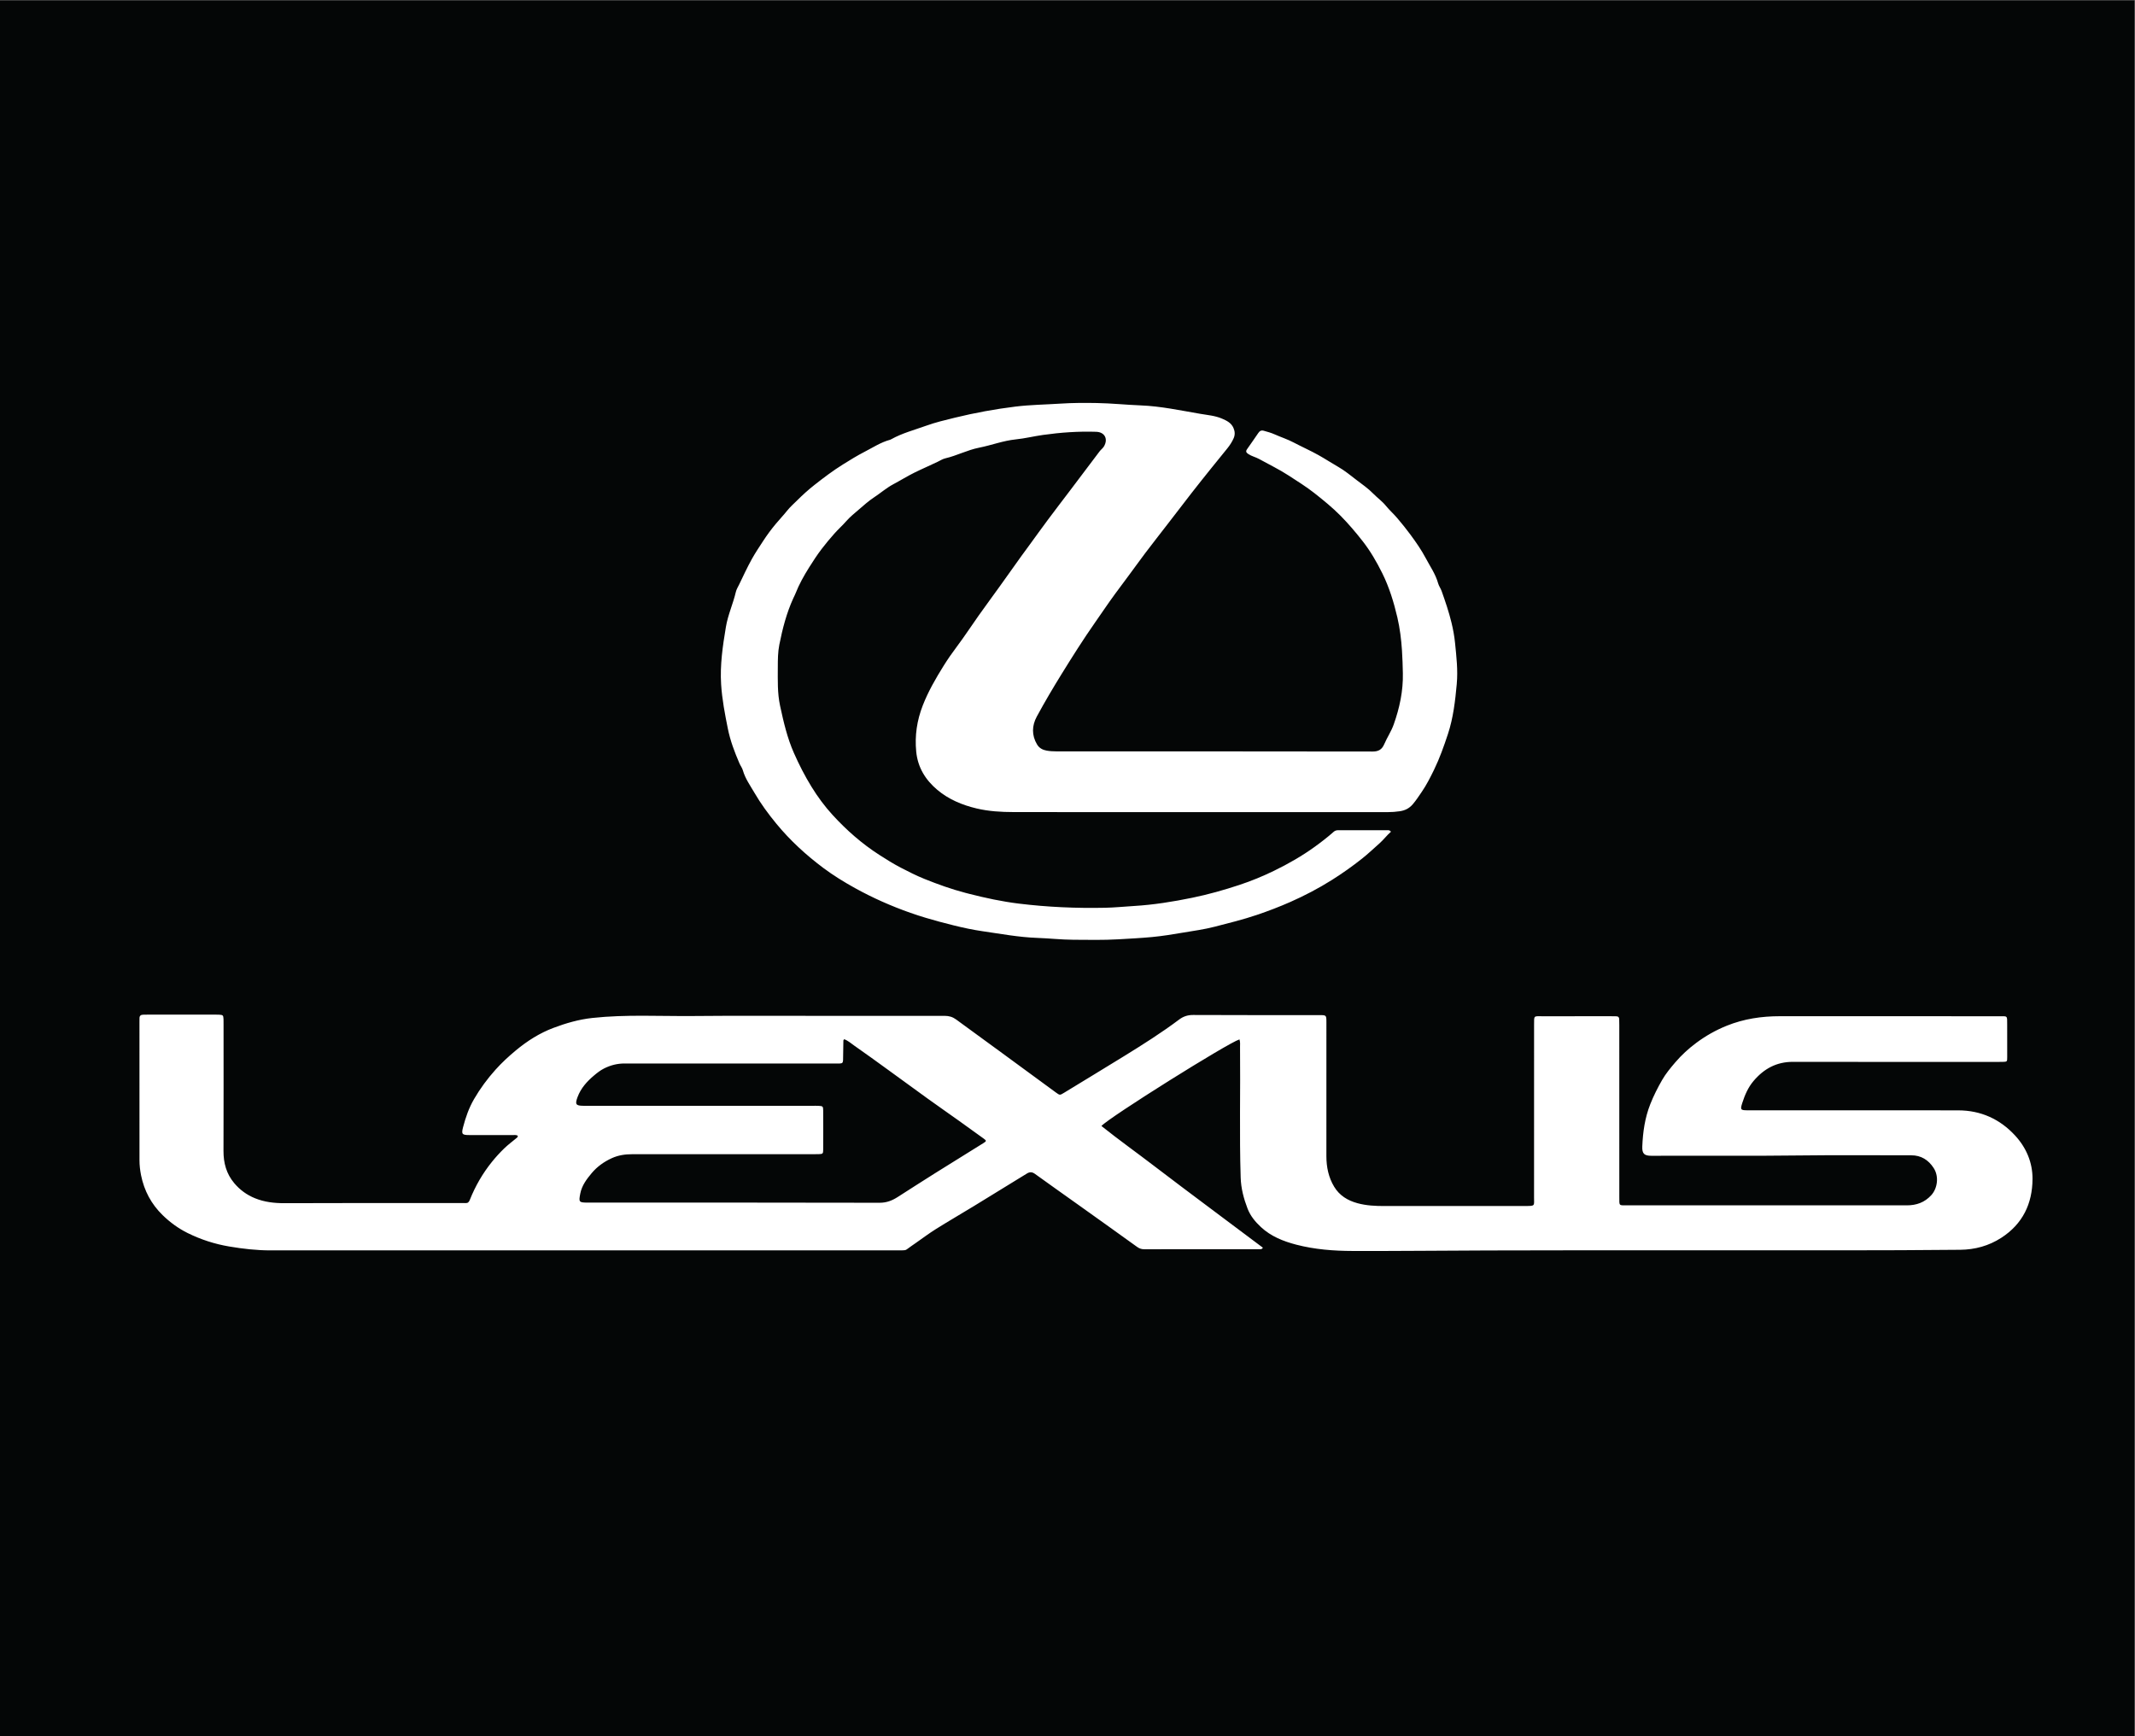 <svg xmlns:dc="http://purl.org/dc/elements/1.1/" xmlns:cc="http://creativecommons.org/ns#" xmlns:rdf="http://www.w3.org/1999/02/22-rdf-syntax-ns#" xmlns:svg="http://www.w3.org/2000/svg" xmlns="http://www.w3.org/2000/svg" viewBox="0 0 3003.427 2442.853" height="2442.853" width="3003.427" xml:space="preserve" id="svg2"><rect x="0" y="0" width="3003.427" height="2442.853" fill="#808080" stroke="none"/><defs id="defs6"></defs><g transform="matrix(1.333,0,0,-1.333,0,2442.853)" id="g10"><g transform="scale(0.1)" id="g12"><g transform="scale(1.382)" id="g14"><path id="path16" style="fill:#040606;fill-opacity:1;fill-rule:nonzero;stroke:none" d="M 16300,0 H 0 V 13257.7 H 16300 V 0"></path></g><g transform="scale(1.316)" id="g18"><path id="path20" style="fill:#ffffff;fill-opacity:1;fill-rule:nonzero;stroke:none" d="m 7888.41,4759.11 c -128.44,-80.18 -257.49,-159.67 -385.74,-240.16 -101.52,-63.76 -202.34,-128.66 -303.31,-193.26 -44.51,-28.5 -89.33,-46.59 -145.72,-46.44 -773.6,1.9 -1547.23,1.29 -2320.83,1.29 -7.54,0 -15.06,0 -22.59,0 -67.77,0.23 -70.12,4.86 -56.63,73.26 12.8,64.91 51.62,115.75 91.59,163.48 43.22,51.53 98.54,91.28 161.22,119.7 51.94,23.64 106.05,31.62 162.03,31.62 462.07,0.07 924.13,0.07 1386.2,0.07 37.63,0 75.27,-0.68 112.86,0.61 30.38,0.99 33.62,4.03 33.81,34.66 0.64,105.33 0.68,210.59 -0.02,315.85 -0.2,32.91 -3.42,35.04 -36.9,36.71 -16.52,0.84 -33.11,0.38 -49.66,0.38 -590.07,0 -1180.1,0 -1770.16,0 h -35.93 c -10.55,0 -21.07,0 -31.62,0.08 -59.88,0.45 -67.03,12.16 -45.46,70.14 26.53,71.22 75.74,125.63 132.27,173.06 24.75,20.82 50.38,41.19 80.71,56.39 52.38,26.22 105.93,39.75 164.04,39.67 113.17,0 226.36,0 339.54,-0.08 448.22,-0.07 896.42,-0.07 1344.64,0.08 73.4,0.08 67.98,-7.98 68.61,67.64 0.32,39.07 0.99,78.13 1.83,117.19 0.05,2.36 3.03,4.64 6.54,9.73 30.69,-10.79 55.18,-33.52 81.43,-51.75 92.4,-64.23 183.33,-130.65 274.49,-196.62 104.47,-75.62 208.31,-152.07 312.99,-227.47 82.79,-59.58 166.59,-117.8 249.66,-177 67.18,-47.8 133.99,-96.14 200.72,-144.48 22.34,-16.18 22.34,-19.98 -0.61,-34.35 z m 8271.49,59.05 c -121.6,132.24 -274.9,201.78 -455.7,202.24 -453.3,0.99 -906.5,0.3 -1359.7,0.3 -109.9,0 -219.8,-0.15 -329.7,0.08 -56.7,0.15 -60.7,4.48 -42.7,60.12 20.4,62.85 45.9,122.89 89.8,174.87 83.2,98.57 184.5,153.9 316.1,153.67 545.1,-0.98 1090.2,-0.45 1635.2,-0.45 15,0 30.1,-0.3 45.1,0.15 37.9,1.14 37.9,1.29 37.9,37.77 0,87.25 0.1,174.5 -0.2,261.82 -0.1,73.87 4.2,66.43 -65.1,66.43 -585.7,0.23 -1171.4,-0.16 -1757.1,0.3 -147.2,0.08 -289.7,-21.05 -427.3,-76.61 -87.1,-35.11 -167.8,-80.86 -242.4,-136.19 -62.3,-46.21 -119.9,-98.8 -170.7,-158.46 -38.1,-44.61 -75.9,-90.44 -104.6,-140.52 -35.5,-61.94 -68.1,-125.94 -94.7,-193.42 -43.4,-109.82 -59.4,-222.91 -64.2,-338.73 -2.5,-59.06 15.9,-75.7 74.2,-75.47 401.9,1.9 803.9,-2.43 1205.8,2.81 292.1,3.87 584.2,0.3 876.3,1.06 80.2,0.23 138.6,-37.92 180.1,-101.61 45.4,-69.77 29.4,-165.07 -18.6,-217.82 -53.8,-59.05 -119.6,-82 -197,-82 -746.8,0.23 -1493.5,0.08 -2240.4,0.23 -69.4,0 -64.7,-7.22 -64.7,66.8 -0.2,458.89 -0.1,917.78 -0.1,1376.74 0,16.49 -0.4,33.06 -0.8,49.63 -0.3,14.14 -7,22.5 -21.9,22.73 -13.6,0.22 -27.1,0.6 -40.7,0.6 -183.7,0.08 -367.3,0.31 -551,-0.07 -72.9,-0.16 -69,8.66 -69,-67.26 -0.1,-461.93 0.1,-923.86 -0.2,-1385.71 0,-68.17 10.6,-68.86 -68.4,-68.86 -376.3,0 -752.7,0.38 -1129.2,-0.3 -74,-0.15 -147.2,3.11 -219.1,22.87 -78.2,21.44 -143.4,61.11 -186.1,131.64 -45.5,75.31 -62.5,158.3 -62.5,245.63 0.3,358.11 0.2,716.22 0.1,1074.33 -0.1,56.55 -0.3,56.78 -57,56.78 -337.3,0.07 -674.48,-0.76 -1011.77,0.98 -43.47,0.23 -78.66,-11.47 -112.18,-36.63 -141.74,-106.4 -291.53,-200.87 -442.16,-293.81 -159.68,-98.5 -320.19,-195.55 -480.32,-293.29 -33.98,-20.74 -34.13,-21.13 -66.5,2.59 -142.96,104.65 -285.69,209.61 -428.64,314.26 -123.58,90.44 -247.53,180.19 -370.88,270.86 -27.82,20.45 -56.93,29.11 -91.96,29.03 -329.54,-0.83 -659.12,0 -988.68,0 -185.95,0 -371.91,0.53 -557.87,0.46 -157.16,0 -314.32,-0.38 -471.46,-1.83 -269.1,-2.43 -538.63,13.68 -807.29,-15.57 -108.33,-11.79 -211.85,-41.73 -313.03,-79.96 -110.67,-41.87 -209.38,-104.73 -300.19,-180.12 -57.75,-47.88 -112.97,-98.95 -162.97,-154.66 -65.2,-72.58 -122.81,-150.7 -172.25,-235.75 -41.49,-71.36 -67.6,-147.21 -88.12,-225.49 -14.74,-56.24 -7.56,-62.93 49.88,-63.08 114.42,-0.23 228.85,0.07 343.29,-0.23 15.62,-0.08 32.43,3.27 45.75,-5.47 0.31,-12.62 -7.06,-15.66 -12.7,-20.29 -32.25,-26.83 -66.15,-51.99 -96.2,-81.09 -35.28,-34.2 -68.06,-70.08 -98.36,-107.7 -73.94,-91.73 -133.05,-193.49 -177.38,-304.83 -7.49,-18.77 -15.79,-27.06 -35.23,-26 -13.5,0.77 -27.1,0.08 -40.65,0.08 -111.69,0 -223.38,0 -335.07,0.08 -358.05,0.15 -716.13,0.3 -1074.19,-0.99 -82.6,-0.23 -162.27,8.81 -238.36,39.9 -64.76,26.37 -120.29,66.65 -165.78,120.76 -63.16,75.17 -86.56,161.88 -86.19,258.78 1.24,338.51 0.47,677.09 0.47,1015.59 0,13.53 0.4,27.13 -0.29,40.66 -1.65,32.22 -4.03,34.35 -37.81,36.25 -7.51,0.38 -15.06,0.23 -22.59,0.23 -183.67,0 -367.36,0 -551.05,0 -10.53,0 -21.08,-0.46 -31.6,-0.46 -19.87,0.08 -31.34,-8.28 -30.75,-29.56 0.25,-8.97 -0.29,-18.01 -0.29,-27.05 -0.02,-370.13 -0.17,-740.24 0.21,-1110.37 0.03,-40.58 4.59,-80.86 12.63,-120.76 25.08,-124.26 81.85,-231.04 173.07,-319.88 59.78,-58.22 126.5,-106.93 200.81,-143.64 105.44,-52.06 216.51,-88.09 333.11,-107.77 110,-18.62 220.07,-31.24 331.86,-31.16 170.62,0 341.25,0.08 511.87,0.08 1503.63,0.3 3007.25,0.15 4510.87,0.22 16.58,0 33.13,-0.07 49.7,0.16 10.55,0.07 20.43,1.14 29.72,8.05 24.02,17.94 48.75,34.89 73.31,51.98 52.95,36.94 104.6,76 159.27,110.2 101.76,63.62 205.58,123.96 308.1,186.43 141.06,85.96 281.74,172.37 422.18,259.24 23.64,14.67 42.56,13.07 65.21,-3.35 111.87,-81.01 224.88,-160.43 337.29,-240.69 160.05,-114.23 320.26,-228.23 479.63,-343.36 18.17,-13.23 35.42,-19.92 57.61,-19.92 307.19,0.38 614.31,0.23 921.52,0.46 9.6,0 21.2,-3.8 31.1,12.01 -143.52,107.46 -287.32,214.85 -430.8,322.62 -145.24,109.06 -291.01,217.51 -435.1,328.09 -142.27,109.13 -288.57,213.1 -429.02,325.43 65.51,71.59 1015.28,666.6 1107.09,694.41 7.37,-22.11 4.33,-41.8 4.56,-61.18 3.8,-348.91 -5.85,-697.83 5.09,-1046.74 2.81,-87.63 24.47,-168.88 55.28,-249.13 22.7,-58.83 61.9,-106.02 107.4,-148.28 80.6,-74.78 179.4,-113.85 283.5,-140.98 148,-38.45 299.3,-50.01 451.4,-50.46 361.3,-1.14 722.5,3.11 1083.8,4.1 942.5,2.59 1885,0.53 2827.5,1.07 320.7,0.15 641.4,0.98 962,4.33 117.4,1.29 228.6,31.31 328.8,96.14 171.4,110.81 249.3,273.29 250.4,471.73 0.7,132.16 -50.1,251.03 -139.4,348.15"></path></g><path id="path22" style="fill:#ffffff;fill-opacity:1;fill-rule:nonzero;stroke:none" d="m 15373.8,11107.9 c -16.6,-178.9 -36.4,-356.7 -93.5,-529.8 -42.2,-127.7 -86.9,-253.9 -145.4,-374.6 -39.5,-81.4 -80.6,-162.3 -132.2,-237.64 -30.1,-43.83 -58.5,-87.8 -93.5,-128.64 -37.9,-44.31 -83.4,-65.66 -137.2,-73.48 -41,-5.97 -82.8,-9.2 -124.2,-9.23 -963.1,-0.34 -1926.2,-0.67 -2889.3,-0.24 -354.3,0.13 -708.5,0.37 -1062.8,0.78 -130.3,0.13 -261.5,7.86 -389.1,38.02 -151.6,35.88 -294.6,95.31 -414.63,196.25 -124.8,104.98 -206.86,236.78 -222.92,404.28 -16.13,168.4 7.44,328.2 69.37,487.1 57.88,148.5 136.75,284.5 219.9,418 43.48,69.7 91.18,138.2 141.08,204.5 79.4,105.6 151.4,216.6 227.8,324.4 73.1,103 148.1,204.6 221.8,307.2 77,107.3 153.3,215.1 230.2,322.5 28.7,40.1 58.3,79.6 87.4,119.5 64,87.7 127.3,176 192.2,263.1 76.5,102.7 154.6,204.3 231.9,306.4 104.7,138.4 209.4,276.7 313.5,415.5 14.3,19 34.1,32.1 46.6,53.3 45.6,77.6 7.8,150.6 -82.1,153.5 -188.4,6.3 -375.8,-7 -562.3,-33.3 -96.1,-13.6 -190.9,-37.2 -286.9,-46.9 -133.4,-13.7 -257.4,-62 -386.7,-87.5 -123.7,-24.4 -234.3,-83.9 -355.67,-112.2 -28.33,-6.6 -54.4,-23.3 -81.1,-36.3 -81.47,-39.5 -164.83,-74.8 -246.1,-115 -76.1,-37.7 -147.75,-82.6 -222.39,-122.2 -71.13,-37.7 -133.24,-92.1 -200.87,-136.8 -59.4,-39.2 -112.53,-86.6 -165.72,-132.7 -44.17,-38.3 -90.69,-75.1 -129.9,-120.1 -39.99,-45.8 -85.89,-86.4 -126.38,-132.3 -46.76,-53 -92.16,-106.8 -134.87,-163.2 -46.63,-61.5 -88.58,-125.8 -129.58,-191.1 -55.58,-88.5 -106.72,-179.1 -144.79,-276.6 -6.44,-16.5 -15.06,-32.2 -22.45,-48.4 -72.12,-157.3 -114.92,-323.7 -148.44,-492.4 -15.39,-77.4 -15.82,-157.3 -15.97,-236.2 -0.25,-136.4 -5.09,-273.9 23.75,-407.8 36.55,-169.7 75.2,-338.6 146.31,-499.5 54.49,-123.4 114.97,-241.6 185.65,-356.4 65.71,-106.73 139.65,-206.87 223.37,-298.24 146.8,-160.28 309.36,-303.1 493.74,-421.44 73.25,-47.01 147.32,-93.59 223.77,-133.25 81.94,-42.49 164.98,-84.64 251.35,-119.48 141.44,-57.01 284.89,-108.44 432.09,-146.86 12.5,-3.25 24.9,-6.46 37.3,-9.66 173.2,-44.28 348,-82.05 526.1,-103.86 303.2,-37.13 607.3,-50.12 912.3,-43.88 100.7,2.05 201.3,12.69 301.9,18.64 207.9,12.28 412.3,45.32 616.3,87.06 169.1,34.61 334.2,81.45 497.2,135.34 125.4,41.48 248.3,92.04 367.6,150.33 149.4,72.92 293,154.83 427.8,252.32 68.8,49.8 136,101.63 199.5,158.02 14.7,13.07 30.6,16.84 48.8,16.84 174.4,-0.02 348.7,0 523,-0.17 9.6,0 19.9,0.2 33.2,-15.53 -44.5,-38.23 -77.6,-84.4 -120.9,-122.56 -60.7,-53.53 -119.2,-109.59 -182.7,-160.06 -102,-81.18 -208.2,-156.2 -318.6,-225.91 -141,-88.92 -288.2,-165.88 -439.9,-233 -115.3,-50.99 -233.5,-96.06 -353.5,-136.75 -146.6,-49.68 -296.2,-86.26 -445.4,-124.74 -109.2,-28.16 -221,-43.32 -332.1,-61.95 -109.4,-18.37 -218.8,-36.56 -329.1,-46.9 -118,-11.06 -236.6,-17 -355.1,-23.89 -158.3,-9.22 -316.8,-5.65 -475.2,-4.75 -126.6,0.71 -252.8,15.12 -379.1,19.55 -194.7,6.83 -385.3,42.66 -577,70.26 -103.5,14.9 -206.2,36.89 -308.1,62.29 -97.32,24.26 -194.23,49.75 -290.15,78.57 -55.49,16.64 -110.67,34.41 -165.39,53.66 -201.74,71 -396.66,157.19 -584.01,260.92 -115.95,64.21 -228.98,133.74 -334.47,212.64 -182.15,136.24 -349.48,289.53 -494.99,466.13 -85.61,103.91 -165.08,212.15 -232.3,327.75 -44.21,76.06 -96.99,149.06 -121.74,236.16 -7.41,26.1 -25.47,49 -36.41,74.4 -51.03,118 -96.83,239.5 -121.92,364.4 -31.03,154.2 -61.17,309.3 -71.2,468.2 -12.98,205.7 16.71,404.9 50.29,606.3 21.4,128.4 75.91,244.7 104.96,369.5 6.59,28.3 23.32,54.4 36.17,81.1 42.6,88.7 83.71,177.7 131.58,264.2 37.36,67.5 80.39,131.1 121.99,195 39.25,60.4 82.71,119 129.29,175.2 39.96,48.3 83.6,93.6 122.74,142.8 31.59,39.6 70.84,73.9 107.12,110 57.02,56.7 117.27,111.3 180.23,160.7 97.36,76.5 196.07,151.5 301.96,217.3 73.86,45.9 147.81,92 224.73,131.5 88.94,45.6 173.41,101.9 271.62,128.3 3.78,1 7.38,2.9 10.79,4.8 116.44,65.3 245.56,98.7 369.77,143.5 98.21,35.5 200.78,59.8 302.44,84.7 211.4,51.7 425.5,91 641.1,117.5 156.8,19.2 315.6,20.9 473.5,31.2 128.6,8.4 257.3,8.7 385.9,6.3 154.2,-2.7 308,-19 462,-25 213.1,-8.4 419.5,-53.4 628.1,-88.9 78,-13.4 157.1,-19.2 230.3,-50.9 48.8,-21.1 97,-44.1 120.5,-98.4 16.1,-37.1 17.5,-73 1.6,-108.9 -16.7,-38 -39.5,-72.9 -65.4,-105.3 -56.6,-70.6 -114.4,-140.3 -170.9,-210.9 -69.1,-86.1 -138.1,-172.4 -205.9,-259.4 -83.7,-107.3 -166.1,-215.6 -249.2,-323.4 -80.7,-104.6 -162.2,-208.5 -242,-313.7 -57.3,-75.4 -111.6,-153.1 -168.6,-228.7 -49.9,-66.2 -99,-132.9 -148.1,-199.7 -73.5,-100.1 -142.3,-203.4 -213.5,-305 -123.5,-176.3 -238.1,-358.4 -351.3,-541.2 -91.4,-147.8 -180,-297.6 -262.6,-450.3 -51.4,-95 -55.3,-196.4 3.2,-294.1 23.4,-39.2 59.7,-57.3 101.3,-64.8 32.9,-5.9 66.9,-7.9 100.4,-7.9 584.2,-0.2 1168.5,-0.1 1752.7,-0.3 529.1,-0.1 1058.2,-0.5 1587.3,-1.4 63.9,-0.1 98.4,22.6 122.4,78.5 30.4,70.6 74.1,134.7 100,208 61.8,174.6 100.1,352.3 96.2,539.1 -1.6,80.9 -4.1,161.5 -9.4,241.9 -7.8,116.2 -21.7,231.9 -48.4,346.8 -37.8,162.3 -86.4,320.6 -160.3,469.4 -58.6,117.8 -124.3,231.9 -206.5,336.8 -73.3,93.6 -149.6,183.7 -232.9,267.9 -86,87.1 -181.4,164.4 -277.3,240 -85,66.9 -177.8,124.1 -268.4,183.3 -100.2,65.5 -209.2,117.7 -314.3,176 -36.3,20.1 -77.8,28.6 -113,52 -22.3,14.9 -30.8,27.4 -13.3,51.9 40.1,56.1 78.8,113.2 118,170 14.6,21.2 30,31.9 59.3,23.6 38.2,-10.8 75.9,-20.9 112.4,-37.2 66.6,-29.7 136.7,-52.1 201,-86 87.3,-46 177.6,-85.8 264.1,-134.2 70.5,-39.6 138.2,-84.1 208.3,-124.2 68.1,-39 129.4,-90.3 192.2,-138.1 59.5,-45.4 122,-88.4 173.9,-141.6 43.9,-45 95.6,-81.1 135.6,-130.4 37.1,-45.6 81.7,-85 119.8,-129.9 48.6,-57.1 95.9,-115.6 140.3,-176 58.3,-79.4 114.9,-160.5 160.9,-247.5 45.9,-86.9 103.5,-168.2 130.3,-264.9 7.8,-28.2 26.7,-53.1 36.6,-80.9 39.1,-110 76.7,-220.1 104.1,-333.2 17.2,-70.5 30.5,-142.1 37.8,-215.6 14.4,-143.9 31.4,-287.3 18,-431.6"></path></g></g></svg>